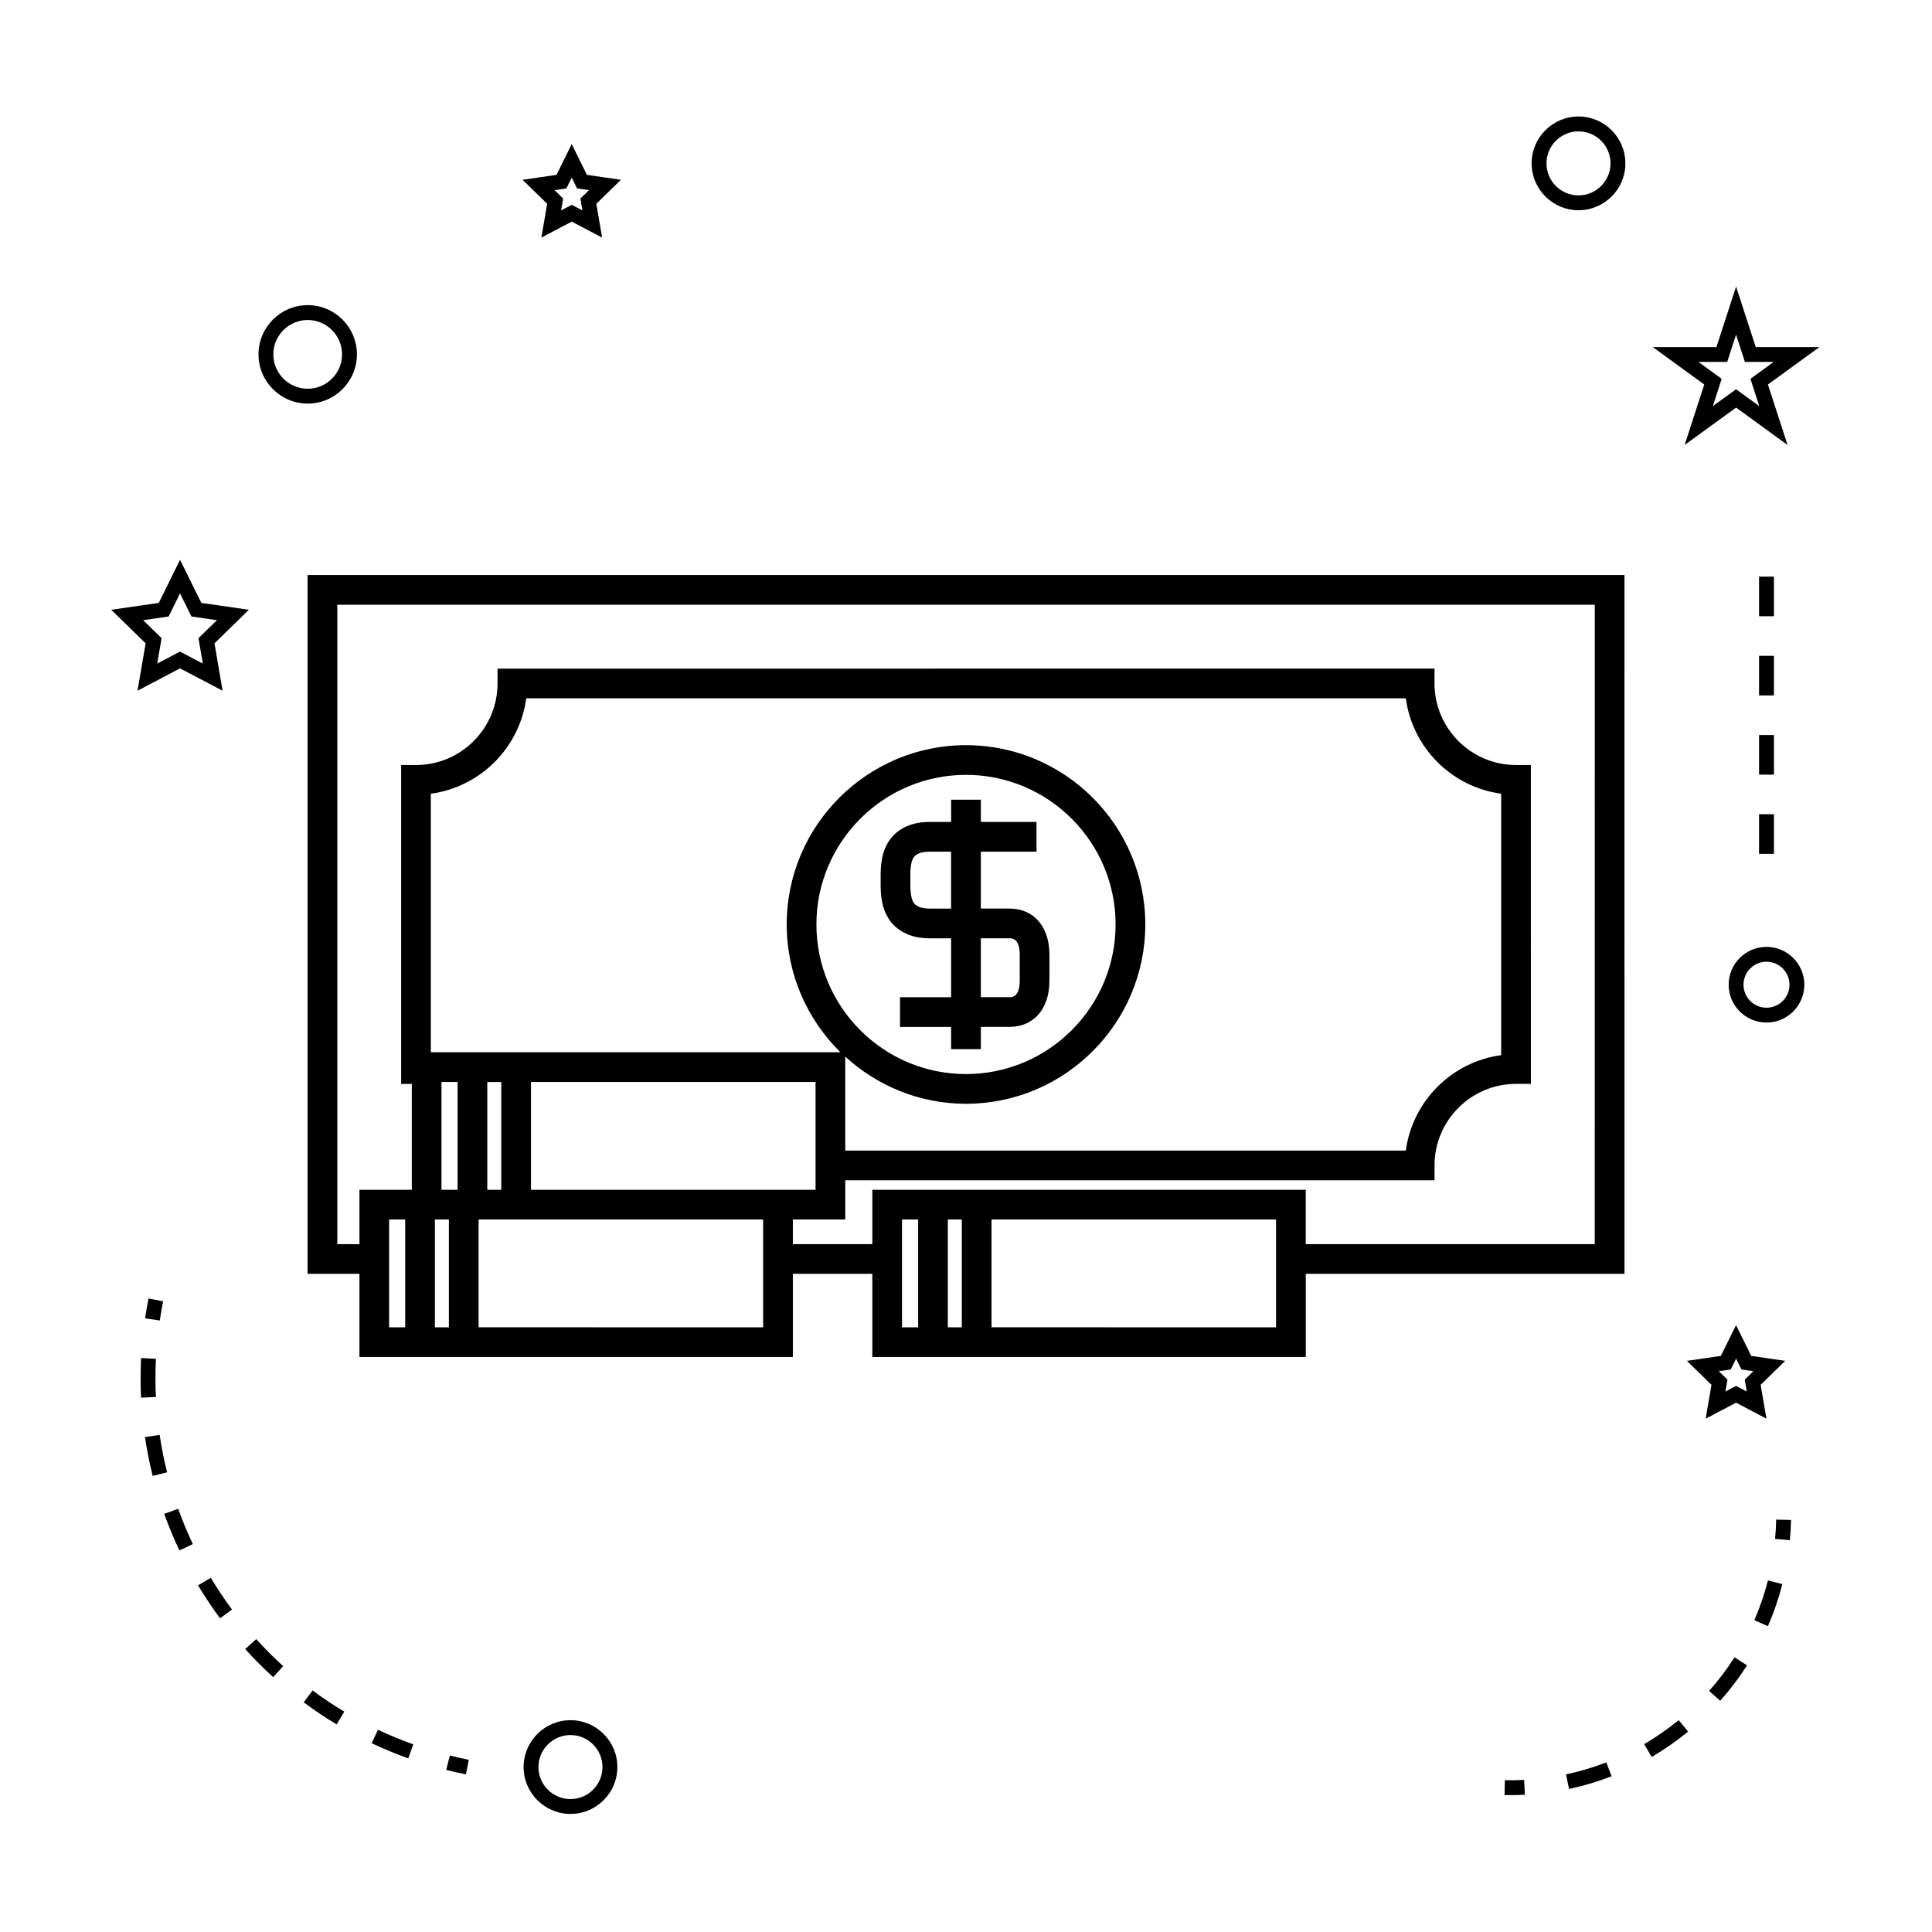 <?xml version="1.0" encoding="UTF-8"?>
<!-- Uploaded to: SVG Repo, www.svgrepo.com, Generator: SVG Repo Mixer Tools -->
<svg fill="#000000" width="800px" height="800px" version="1.1" viewBox="144 144 512 512" xmlns="http://www.w3.org/2000/svg">
 <g>
  <path d="m574.5 296.39h-348.99v185.19h13.746v22.031h114.86v-22.031h21.059v22.031h114.87v-22.031h84.461zm-323.12 177.32v22.035h-4.262v-28.57h4.262zm116.62-49.695c8.449 7.731 19.664 12.496 31.996 12.496 26.203 0 47.52-21.316 47.52-47.52s-21.316-47.516-47.52-47.516c-26.191 0-47.512 21.316-47.512 47.516 0 13.25 5.469 25.242 14.25 33.871h-108.56v-68.52c13.113-1.758 23.523-12.172 25.281-25.285h233.1c1.758 13.113 12.164 23.527 25.273 25.285v69.289c-13.109 1.758-23.516 12.172-25.273 25.285h-148.55zm-7.641-35.023c0-21.863 17.781-39.645 39.637-39.645 21.863 0 39.648 17.785 39.648 39.645s-17.785 39.648-39.648 39.648c-21.855 0-39.637-17.785-39.637-39.648zm-83.516 41.742v28.578h-3.707v-28.562h0.43l3.277-0.008zm-13.883 42.977v22.035h-3.707v-28.57h3.707zm2.305-39.336v24.93h-4.266v-28.57h4.266zm80.973 39.336v22.035l-75.406-0.004v-28.57h75.402zm-61.523-14.406v-28.574h75.414v28.574zm102.6 14.406v22.035h-4.273v-28.57h4.273zm11.578 0v22.035h-3.707v-28.57h3.707zm83.27 0v22.035l-75.398-0.004v-28.57h75.398zm84.465 0h-76.594v-14.406h-114.86v14.406h-21.059v-6.535h13.891v-10.387h156.16v-3.938c0-11.918 9.691-21.613 21.602-21.613h3.938l-0.004-84.504h-3.938c-11.914 0-21.602-9.691-21.602-21.613v-3.938l-248.31 0.004v3.938c0 11.918-9.691 21.613-21.605 21.613h-3.938v84.516h2.824v28.062h-13.875v14.406l-5.871-0.008v-169.45h333.25z"/>
  <path d="m380.04 388.24c1.074 1.379 2.492 2.465 4.199 3.238 1.73 0.789 3.82 1.188 6.207 1.188h5.609v15.609h-13.547v7.875h13.547l0.004 5.887h7.875v-5.902h7.609c6.422 0 10.57-4.801 10.57-12.227v-6.891c0-7.43-4.144-12.234-10.57-12.234h-7.609v-15.086h14.754v-7.875h-14.754v-5.898h-7.875v5.898h-5.613c-2.383 0-4.465 0.395-6.219 1.176-1.707 0.777-3.117 1.863-4.227 3.281-0.945 1.25-1.625 2.672-2.035 4.25-0.387 1.562-0.586 3.285-0.586 5.117v3.176c0 1.828 0.199 3.547 0.594 5.133 0.414 1.598 1.105 3.031 2.066 4.285zm23.891 4.418h7.609c0.668 0 2.699 0 2.699 4.359v6.891c0 4.356-2.031 4.356-2.699 4.356h-7.609zm-18.68-17.008c0-1.172 0.121-2.281 0.34-3.168 0.148-0.562 0.367-1.023 0.645-1.395 0.285-0.355 0.703-0.668 1.227-0.906 0.488-0.219 1.395-0.477 2.969-0.477h5.609v15.09l-5.594-0.008c-1.57 0-2.473-0.262-2.965-0.488-0.535-0.242-0.949-0.547-1.211-0.891-0.309-0.395-0.52-0.84-0.656-1.379-0.23-0.922-0.352-2.031-0.352-3.203v-3.176z"/>
  <path d="m307.61 612.29c0-6.848-5.574-12.422-12.422-12.422s-12.422 5.574-12.422 12.422c0 6.848 5.574 12.422 12.422 12.422s12.422-5.574 12.422-12.422zm-20.914 0c0-4.68 3.809-8.484 8.484-8.484 4.676 0 8.484 3.809 8.484 8.484s-3.809 8.484-8.484 8.484c-4.676 0-8.484-3.805-8.484-8.484z"/>
  <path d="m180.44 327.05 11.266-5.926 11.281 5.922-2.144-12.555 9.109-8.891-12.594-1.828-5.644-11.414-5.633 11.418-12.609 1.828 9.125 8.891zm1.492-18.691 6.758-0.98 3.019-6.125 3.027 6.125 6.754 0.98-4.891 4.766 1.156 6.738-6.047-3.18-6.043 3.168 1.16-6.734z"/>
  <path d="m289 198-1.531 8.965 8.047-4.231 8.055 4.227-1.539-8.961 6.519-6.352-9.012-1.309-4.031-8.156-4.023 8.156-9 1.309zm5.102-4.062 1.41-2.859 1.418 2.859 3.16 0.457-2.289 2.227 0.547 3.148-2.828-1.484-2.816 1.48 0.539-3.144-2.289-2.227z"/>
  <path d="m591.05 504.64 6.508 6.352-1.531 8.969 8.047-4.234 8.047 4.234-1.531-8.969 6.508-6.352-8.996-1.312-4.031-8.145-4.031 8.145zm13.027-0.574 1.418 2.859 3.164 0.461-2.289 2.231 0.535 3.148-2.824-1.484-2.824 1.484 0.535-3.148-2.289-2.231 3.164-0.461z"/>
  <path d="m604.08 219.94-5.211 16.043h-16.863l13.641 9.914-5.207 16.031 13.645-9.91 13.641 9.91-5.207-16.031 13.641-9.914h-16.863zm3.805 24.457 2.348 7.231-6.156-4.473-6.16 4.477 2.348-7.238-6.156-4.477h7.613l2.352-7.231 2.348 7.231h7.613z"/>
  <path d="m562.32 174.87c-6.856 0-12.422 5.574-12.422 12.422 0 6.848 5.574 12.422 12.422 12.422 6.848 0 12.422-5.574 12.422-12.422 0-6.848-5.574-12.422-12.422-12.422zm0 20.91c-4.68 0-8.484-3.809-8.484-8.484s3.809-8.484 8.484-8.484 8.484 3.809 8.484 8.484c0.004 4.676-3.809 8.484-8.484 8.484z"/>
  <path d="m602.11 404.96c0 5.531 4.496 10.027 10.027 10.027s10.027-4.496 10.027-10.027-4.496-10.027-10.027-10.027c-5.527-0.004-10.027 4.5-10.027 10.027zm10.031-6.094c3.363 0 6.094 2.734 6.094 6.094s-2.734 6.094-6.094 6.094-6.094-2.734-6.094-6.094 2.727-6.094 6.094-6.094z"/>
  <path d="m238.59 237.91c0-7.195-5.852-13.043-13.043-13.043-7.191 0-13.043 5.852-13.043 13.043 0 7.195 5.852 13.047 13.043 13.047 7.191-0.004 13.043-5.856 13.043-13.047zm-22.152 0c0-5.023 4.082-9.105 9.105-9.105 5.023 0 9.105 4.082 9.105 9.105 0 5.027-4.082 9.109-9.105 9.109-5.023 0-9.105-4.082-9.105-9.109z"/>
  <path d="m267.47 614.22 0.766-3.856c-1.691-0.34-3.371-0.719-5.023-1.133l-0.965 3.82c1.723 0.422 3.461 0.816 5.223 1.168z"/>
  <path d="m196.49 564.14c1.777 2.969 3.742 5.91 5.824 8.738l3.168-2.34c-2.016-2.723-3.906-5.551-5.609-8.418z"/>
  <path d="m181.26 509.23c0 1.73 0.043 3.453 0.121 5.168l3.938-0.188c-0.082-1.656-0.125-3.316-0.125-4.981 0-1.707 0.043-3.422 0.125-5.137l-3.938-0.195c-0.078 1.785-0.121 3.559-0.121 5.332z"/>
  <path d="m188.28 534.18c-0.812-3.238-1.477-6.57-1.973-9.918l-3.894 0.578c0.52 3.473 1.207 6.938 2.059 10.297z"/>
  <path d="m252.2 609.99 1.324-3.707c-3.152-1.129-6.297-2.434-9.352-3.879l-1.68 3.559c3.164 1.504 6.434 2.856 9.707 4.027z"/>
  <path d="m195.1 553.2c-1.422-3.019-2.734-6.168-3.879-9.348l-3.699 1.332c1.191 3.301 2.539 6.566 4.023 9.699z"/>
  <path d="m233.22 600.99 2.031-3.375c-2.883-1.73-5.711-3.625-8.414-5.637l-2.348 3.16c2.801 2.09 5.734 4.059 8.73 5.852z"/>
  <path d="m208.98 581.02c2.336 2.586 4.832 5.09 7.41 7.441l2.656-2.914c-2.488-2.262-4.891-4.676-7.141-7.168z"/>
  <path d="m187.23 488.87-3.863-0.766c-0.348 1.754-0.656 3.512-0.918 5.266l3.894 0.578c0.254-1.691 0.551-3.387 0.887-5.078z"/>
  <path d="m618.64 546.8-3.938-0.082c-0.035 1.715-0.125 3.418-0.285 5.106l3.914 0.355c0.172-1.777 0.27-3.57 0.309-5.379z"/>
  <path d="m591.37 602.89-2.492-3.043c-2.875 2.356-5.957 4.496-9.156 6.367l1.988 3.394c3.379-1.973 6.633-4.238 9.66-6.719z"/>
  <path d="m596.93 592.11 2.945 2.613c2.613-2.938 5-6.098 7.106-9.391l-3.32-2.121c-1.988 3.121-4.254 6.117-6.731 8.898z"/>
  <path d="m559.82 618.09c3.824-0.812 7.625-1.945 11.285-3.371l-1.422-3.668c-3.465 1.344-7.059 2.414-10.68 3.184z"/>
  <path d="m608.91 573.38 3.609 1.57c1.559-3.586 2.844-7.332 3.82-11.141l-3.816-0.98c-0.926 3.602-2.137 7.156-3.613 10.551z"/>
  <path d="m542.72 619.71c0.516 0.012 1.02 0.016 1.527 0.016 1.297 0 2.582-0.031 3.863-0.102l-0.199-3.93c-1.684 0.082-3.394 0.109-5.106 0.078z"/>
  <path d="m610.17 317.8h3.938v10.496h-3.938z"/>
  <path d="m610.17 296.81h3.938v10.496h-3.938z"/>
  <path d="m610.17 359.78h3.938v10.496h-3.938z"/>
  <path d="m610.17 338.79h3.938v10.496h-3.938z"/>
 </g>
</svg>